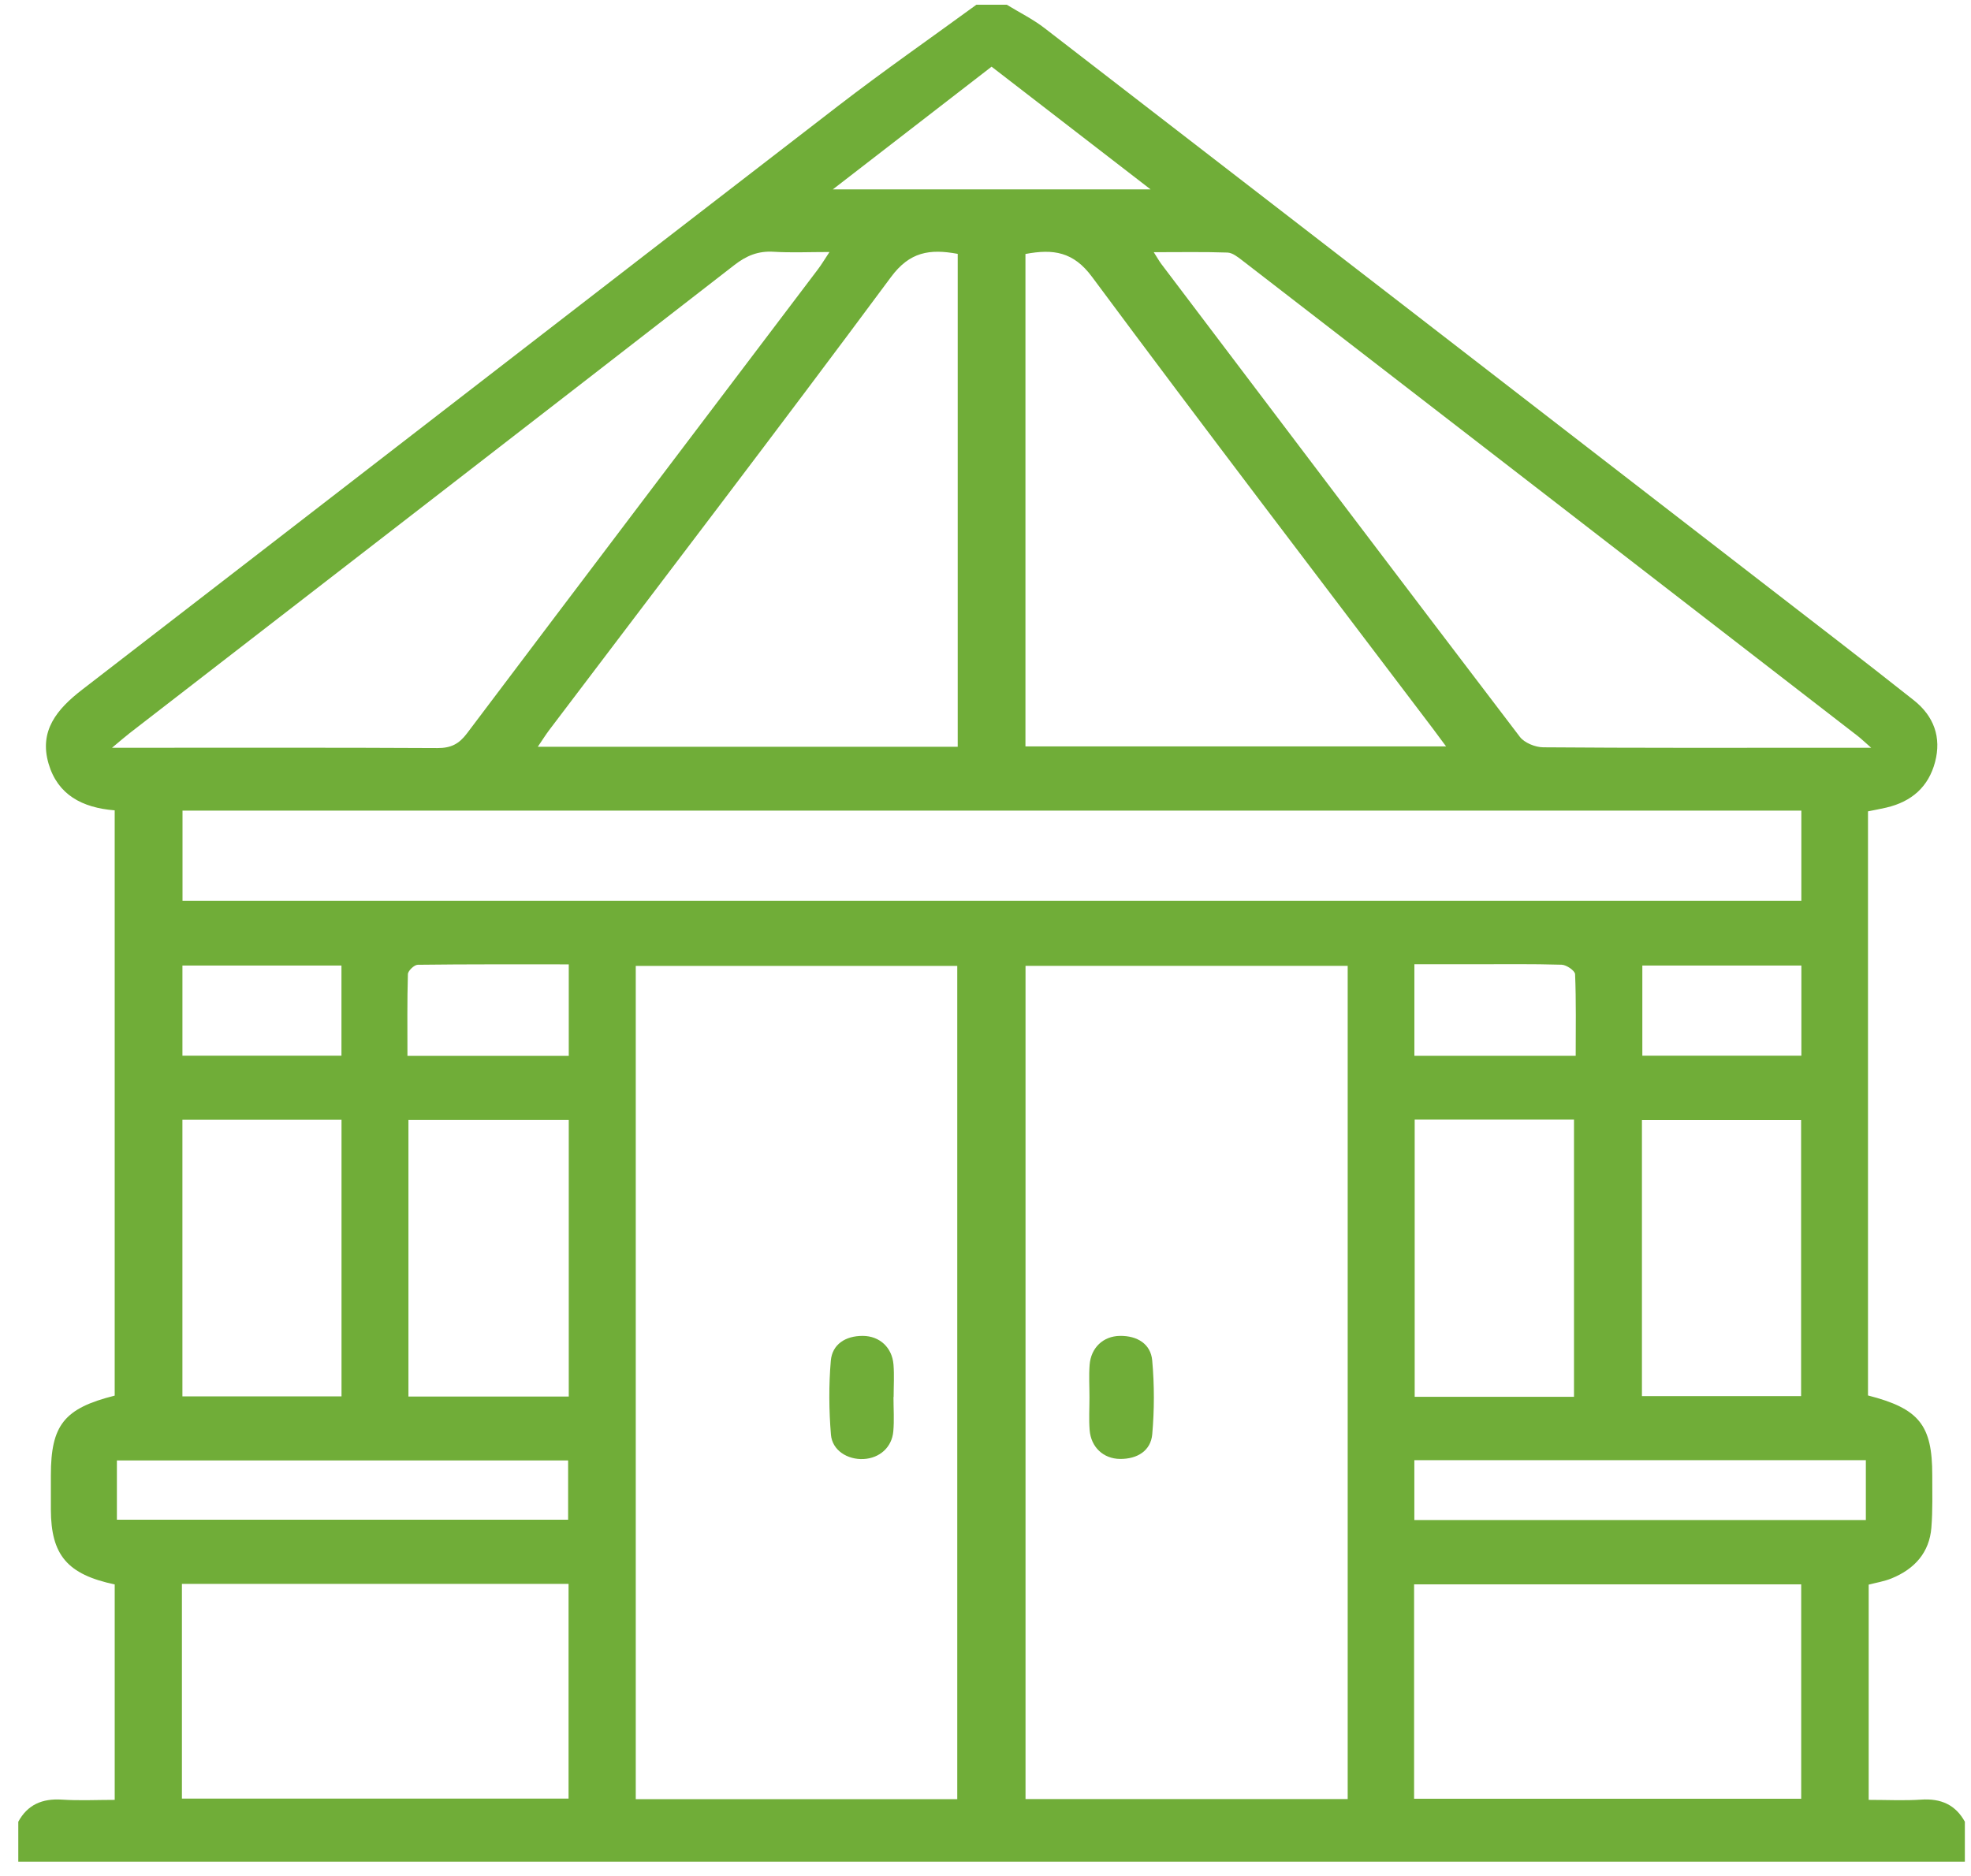 <svg xmlns="http://www.w3.org/2000/svg" width="104" height="99" viewBox="0 0 104 99" fill="none"><path d="M103.676 96.144C103.676 96.846 103.676 97.548 103.676 98.25C69.439 98.25 35.202 98.25 0.965 98.25C0.965 97.548 0.965 96.846 0.965 96.144C1.452 95.25 2.219 94.909 3.27 94.977C4.187 95.037 5.111 94.99 6.053 94.99C6.053 91.103 6.053 87.355 6.053 83.62C3.551 83.091 2.692 82.071 2.684 79.674C2.682 79.068 2.683 78.463 2.684 77.857C2.685 75.203 3.389 74.323 6.052 73.656C6.052 63.373 6.052 53.088 6.052 42.767C4.325 42.629 3.048 41.941 2.566 40.314C2.05 38.569 3 37.428 4.34 36.394C17.644 26.132 30.924 15.842 44.232 5.583C46.612 3.749 49.087 2.025 51.519 0.25C52.053 0.25 52.589 0.25 53.123 0.25C53.79 0.658 54.504 1.011 55.116 1.484C67.718 11.206 80.309 20.942 92.9 30.676C95.6 32.764 98.31 34.84 100.984 36.958C102.041 37.796 102.45 38.914 102.103 40.22C101.76 41.514 100.884 42.306 99.531 42.622C99.217 42.695 98.898 42.752 98.565 42.82C98.565 53.132 98.565 63.394 98.565 73.647C101.262 74.338 101.959 75.206 101.956 77.855C101.955 78.779 101.983 79.707 101.909 80.627C101.805 81.923 101.038 82.804 99.802 83.304C99.416 83.461 98.991 83.528 98.601 83.631C98.601 87.434 98.601 91.181 98.601 94.99C99.573 94.99 100.477 95.037 101.372 94.977C102.423 94.906 103.186 95.255 103.676 96.144ZM50.51 94.952C50.51 80.233 50.51 65.592 50.51 50.977C44.793 50.977 39.169 50.977 33.546 50.977C33.546 65.681 33.546 80.298 33.546 94.952C39.215 94.952 44.819 94.952 50.51 94.952ZM71.111 94.948C71.111 80.255 71.111 65.636 71.111 50.974C65.41 50.974 59.76 50.974 54.112 50.974C54.112 65.675 54.112 80.291 54.112 94.948C59.79 94.948 65.395 94.948 71.111 94.948ZM9.63 42.78C9.63 44.419 9.63 45.989 9.63 47.541C38.148 47.541 66.577 47.541 95.048 47.541C95.048 45.925 95.048 44.379 95.048 42.78C66.565 42.78 38.134 42.78 9.63 42.78ZM50.534 13.398C49.05 13.123 47.999 13.291 47.015 14.619C41.074 22.633 35.008 30.562 28.986 38.521C28.787 38.784 28.614 39.064 28.378 39.411C35.86 39.411 43.165 39.411 50.534 39.411C50.534 30.708 50.534 22.058 50.534 13.398ZM54.108 39.393C61.498 39.393 68.819 39.393 76.303 39.393C76.008 38.995 75.804 38.715 75.595 38.439C69.591 30.506 63.545 22.602 57.623 14.614C56.638 13.284 55.583 13.128 54.108 13.404C54.108 22.061 54.108 30.712 54.108 39.393ZM98.733 39.464C98.356 39.133 98.196 38.977 98.019 38.84C87.192 30.467 76.364 22.096 65.531 13.731C65.305 13.556 65.026 13.337 64.764 13.329C63.517 13.286 62.267 13.31 60.878 13.31C61.079 13.624 61.169 13.789 61.281 13.937C67.578 22.261 73.871 30.588 80.198 38.891C80.435 39.202 81.008 39.437 81.426 39.44C86.273 39.478 91.121 39.465 95.968 39.465C96.796 39.464 97.624 39.464 98.733 39.464ZM5.911 39.464C6.468 39.464 6.753 39.464 7.038 39.464C12.386 39.464 17.734 39.451 23.081 39.48C23.799 39.484 24.221 39.26 24.636 38.71C30.799 30.531 36.986 22.37 43.165 14.204C43.349 13.96 43.505 13.696 43.768 13.3C42.672 13.3 41.745 13.344 40.825 13.287C40.002 13.236 39.387 13.493 38.746 13.99C28.12 22.241 17.473 30.467 6.832 38.699C6.587 38.889 6.356 39.094 5.911 39.464ZM9.599 94.924C16.474 94.924 23.235 94.924 30 94.924C30 91.114 30 87.369 30 83.59C23.178 83.59 16.417 83.59 9.599 83.59C9.599 87.388 9.599 91.131 9.599 94.924ZM74.615 94.931C81.484 94.931 88.247 94.931 95.04 94.931C95.04 91.129 95.04 87.385 95.04 83.615C88.197 83.615 81.412 83.615 74.615 83.615C74.615 87.417 74.615 91.139 74.615 94.931ZM30.011 59.109C27.145 59.109 24.366 59.109 21.551 59.109C21.551 64.007 21.551 68.831 21.551 73.703C24.393 73.703 27.177 73.703 30.011 73.703C30.011 68.83 30.011 64.003 30.011 59.109ZM83.052 73.717C83.052 68.776 83.052 63.931 83.052 59.088C80.199 59.088 77.442 59.088 74.646 59.088C74.646 63.989 74.646 68.837 74.646 73.717C77.472 73.717 80.234 73.717 83.052 73.717ZM18.02 59.098C15.141 59.098 12.388 59.098 9.625 59.098C9.625 64.007 9.625 68.854 9.625 73.695C12.465 73.695 15.221 73.695 18.02 73.695C18.02 68.814 18.02 63.987 18.02 59.098ZM95.035 59.114C92.193 59.114 89.417 59.114 86.637 59.114C86.637 64.017 86.637 68.842 86.637 73.682C89.482 73.682 92.263 73.682 95.035 73.682C95.035 68.786 95.035 63.96 95.035 59.114ZM6.168 80.205C14.147 80.205 22.073 80.205 29.977 80.205C29.977 79.105 29.977 78.075 29.977 77.077C21.99 77.077 14.087 77.077 6.168 77.077C6.168 78.152 6.168 79.16 6.168 80.205ZM74.628 80.22C82.615 80.22 90.517 80.22 98.452 80.22C98.452 79.14 98.452 78.113 98.452 77.063C90.477 77.063 82.575 77.063 74.628 77.063C74.628 78.121 74.628 79.129 74.628 80.22ZM60.711 9.995C57.777 7.73 55.061 5.634 52.321 3.519C49.54 5.669 46.838 7.758 43.944 9.995C49.623 9.995 55.019 9.995 60.711 9.995ZM30.011 50.895C27.3 50.895 24.67 50.884 22.041 50.917C21.858 50.919 21.528 51.234 21.523 51.411C21.48 52.833 21.499 54.257 21.499 55.724C24.396 55.724 27.178 55.724 30.011 55.724C30.011 54.13 30.011 52.586 30.011 50.895ZM83.142 55.723C83.142 54.258 83.169 52.834 83.11 51.413C83.102 51.23 82.654 50.921 82.402 50.914C80.836 50.867 79.268 50.889 77.701 50.889C76.684 50.889 75.667 50.889 74.63 50.889C74.63 52.584 74.63 54.129 74.63 55.723C77.462 55.723 80.244 55.723 83.142 55.723ZM18.017 50.956C15.146 50.956 12.392 50.956 9.626 50.956C9.626 52.591 9.626 54.157 9.626 55.715C12.466 55.715 15.222 55.715 18.017 55.715C18.017 54.111 18.017 52.566 18.017 50.956ZM95.05 50.956C92.181 50.956 89.427 50.956 86.658 50.956C86.658 52.589 86.658 54.156 86.658 55.715C89.497 55.715 92.252 55.715 95.05 55.715C95.05 54.113 95.05 52.568 95.05 50.956Z" fill="#70AD38"></path><path d="M47.145 73.732C47.145 74.337 47.189 74.945 47.135 75.546C47.058 76.391 46.407 76.959 45.565 77.002C44.723 77.045 43.914 76.548 43.845 75.718C43.738 74.424 43.727 73.109 43.838 71.815C43.911 70.955 44.602 70.499 45.528 70.503C46.412 70.507 47.072 71.115 47.145 72.013C47.191 72.582 47.153 73.159 47.153 73.732C47.15 73.732 47.148 73.732 47.145 73.732Z" fill="#70AD38"></path><path d="M57.486 73.752C57.486 73.179 57.45 72.603 57.494 72.033C57.562 71.131 58.208 70.516 59.09 70.503C60.015 70.489 60.718 70.934 60.796 71.795C60.913 73.088 60.912 74.404 60.798 75.697C60.721 76.558 60.02 77.006 59.097 76.997C58.215 76.987 57.564 76.372 57.495 75.472C57.45 74.902 57.486 74.326 57.486 73.752Z" fill="#70AD38"></path></svg>
